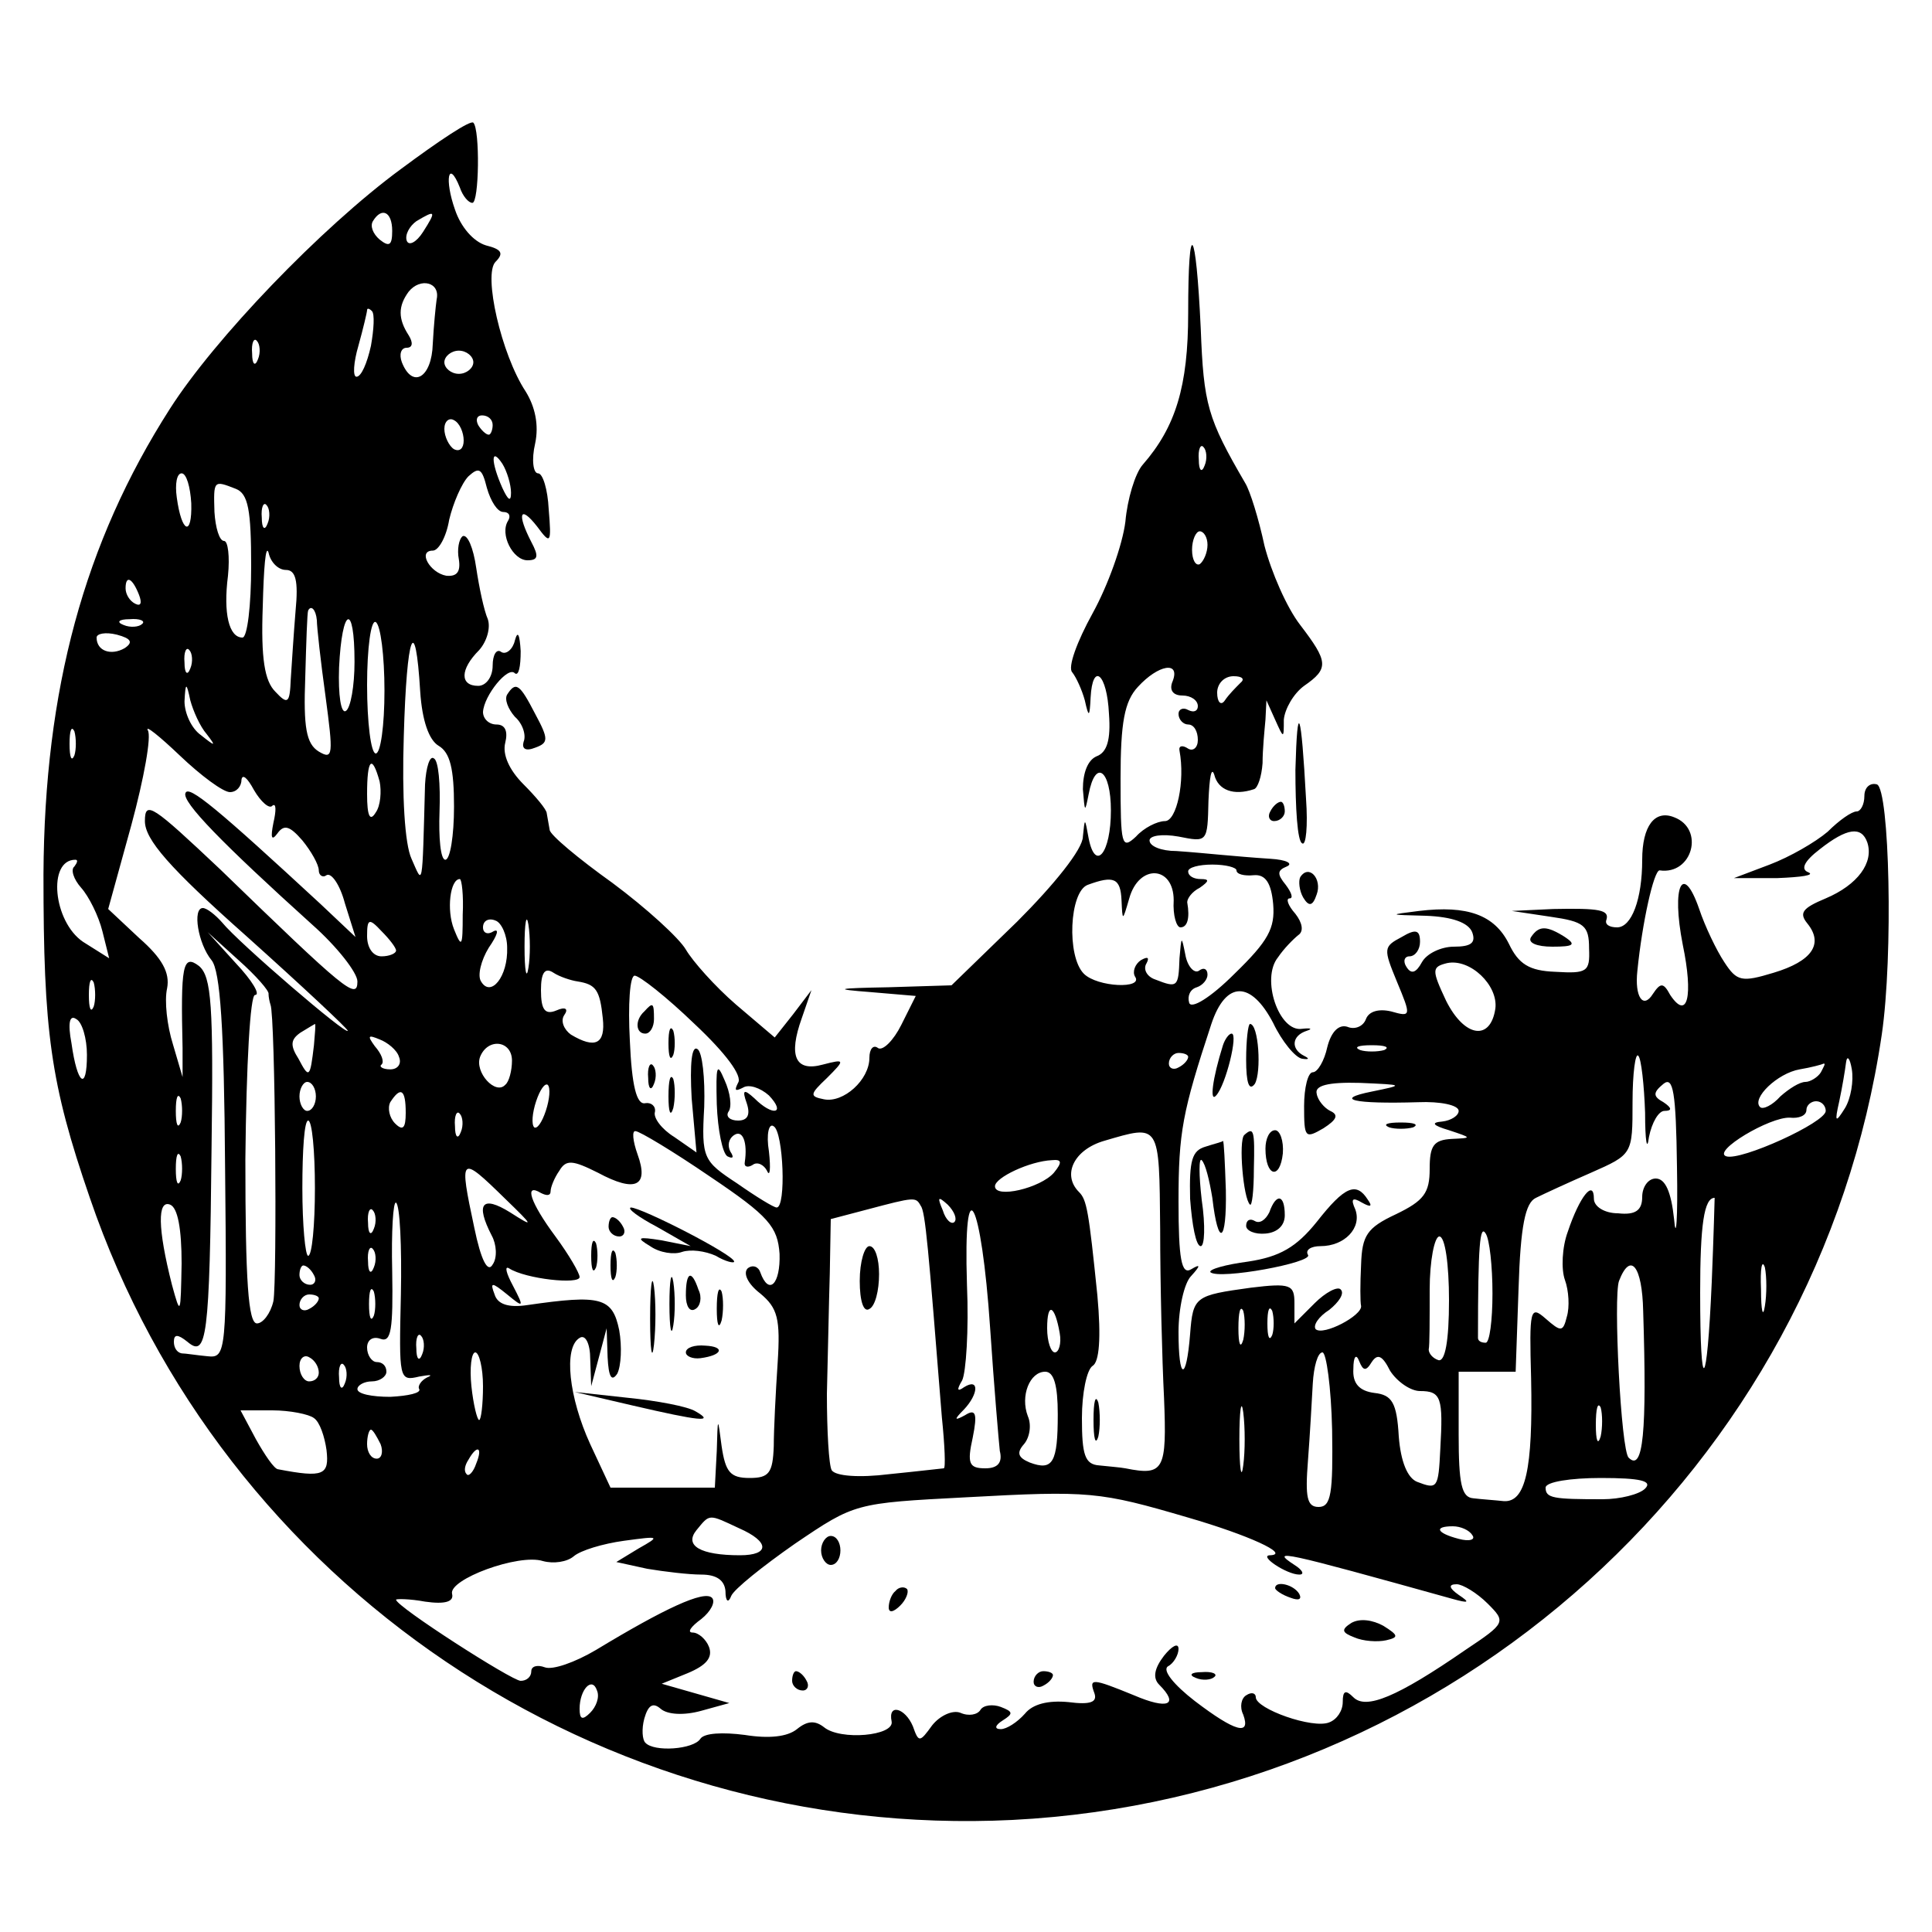 <?xml version="1.0" standalone="no"?>
<!DOCTYPE svg PUBLIC "-//W3C//DTD SVG 20010904//EN"
 "http://www.w3.org/TR/2001/REC-SVG-20010904/DTD/svg10.dtd">
<svg version="1.0" xmlns="http://www.w3.org/2000/svg"
 width="200pt" height="200pt" viewBox="0 0 200 200"
 preserveAspectRatio="xMidYMid meet">
<g transform="translate(0,200) scale(0.1,-0.1)"
fill="#000000" stroke="none">
<path d="M415 1825 c-83 -61 -193 -176 -239 -248 -89 -139 -130 -291 -131
-482 0 -163 7 -216 48 -335 137 -401 528 -665 955 -644 455 23 834 365 900
813 12 82 8 254 -5 259 -7 2 -13 -3 -13 -12 0 -9 -4 -16 -8 -16 -5 0 -18 -9
-30 -21 -13 -11 -39 -26 -60 -34 l-37 -14 45 0 c25 1 39 3 32 6 -8 3 -5 11 12
24 28 22 43 24 49 7 7 -21 -10 -44 -43 -58 -24 -10 -28 -15 -19 -26 17 -21 5
-39 -35 -51 -33 -10 -38 -9 -51 11 -8 12 -20 37 -26 55 -17 49 -29 24 -17 -37
11 -53 5 -79 -13 -52 -7 13 -10 13 -18 1 -10 -16 -19 -3 -16 24 5 50 17 104
23 104 34 -5 47 43 15 55 -20 8 -33 -9 -33 -44 0 -41 -11 -70 -26 -70 -8 0
-13 3 -11 8 3 10 -7 12 -55 11 l-43 -2 40 -6 c35 -5 40 -9 40 -33 1 -24 -2
-26 -35 -24 -27 1 -38 8 -48 29 -15 30 -43 40 -93 34 -32 -4 -32 -4 7 -5 27
-1 44 -7 48 -17 4 -11 -1 -15 -19 -15 -13 0 -28 -7 -33 -16 -6 -11 -11 -13
-16 -5 -4 6 -2 11 3 11 6 0 11 7 11 15 0 12 -4 14 -19 5 -19 -10 -19 -12 -5
-46 15 -36 15 -37 -6 -31 -13 3 -23 0 -26 -8 -3 -8 -12 -11 -19 -8 -9 3 -17
-5 -21 -21 -3 -14 -10 -26 -15 -26 -5 0 -9 -16 -9 -35 0 -33 1 -34 20 -23 14
9 16 14 7 18 -6 3 -13 11 -14 18 -2 8 11 12 45 11 46 -2 46 -2 12 -9 -40 -8
-19 -13 48 -11 23 1 42 -3 42 -9 0 -5 -8 -10 -17 -11 -12 -1 -10 -4 7 -9 24
-8 24 -8 3 -9 -19 -1 -23 -7 -23 -31 0 -25 -6 -33 -35 -47 -30 -14 -35 -22
-36 -52 -1 -20 -1 -39 0 -43 1 -10 -39 -31 -47 -24 -3 4 3 13 14 20 10 8 16
17 12 21 -3 4 -16 -3 -27 -14 l-21 -21 0 21 c0 19 -4 21 -45 16 -58 -8 -60 -9
-63 -48 -4 -50 -12 -48 -12 2 0 25 6 51 13 58 10 11 10 13 0 7 -10 -6 -13 11
-13 70 0 72 4 93 34 184 15 45 41 45 64 1 9 -19 23 -36 30 -37 7 -1 8 0 2 3
-14 7 -13 21 3 26 6 2 4 3 -5 2 -24 -4 -43 52 -25 74 6 9 16 19 21 23 6 4 4
13 -3 22 -8 9 -10 16 -6 16 4 0 2 6 -4 14 -9 11 -9 15 1 19 7 3 0 7 -17 8 -16
1 -39 3 -50 4 -11 1 -32 3 -47 4 -16 0 -28 5 -28 11 0 5 13 7 30 4 30 -6 30
-6 31 37 1 24 3 36 6 27 4 -16 20 -22 41 -15 4 1 8 13 9 27 0 14 2 34 3 45 l1
20 9 -20 c9 -20 9 -20 9 0 1 11 10 27 21 35 26 18 25 25 -4 63 -14 18 -30 55
-37 82 -6 28 -15 57 -20 65 -39 67 -43 81 -46 160 -5 107 -13 117 -13 16 0
-76 -13 -118 -47 -157 -8 -9 -16 -36 -18 -59 -3 -24 -18 -66 -34 -95 -16 -29
-26 -56 -21 -61 4 -5 10 -18 13 -29 4 -18 5 -18 6 3 2 37 17 25 19 -17 2 -27
-2 -40 -13 -44 -9 -4 -14 -17 -14 -34 2 -24 2 -25 6 -5 7 37 23 25 23 -17 0
-44 -16 -64 -23 -29 -4 22 -4 22 -6 2 0 -13 -30 -50 -68 -88 l-68 -66 -65 -2
c-55 -1 -58 -2 -19 -5 l47 -4 -15 -30 c-8 -16 -19 -27 -24 -24 -5 4 -9 -1 -9
-10 0 -23 -27 -47 -47 -43 -15 3 -15 5 3 22 19 19 19 20 -4 14 -29 -8 -36 9
-22 48 l10 29 -19 -25 -19 -24 -40 34 c-22 19 -45 45 -52 57 -7 12 -41 43 -76
69 -35 25 -65 50 -65 55 -1 5 -2 12 -3 17 0 4 -12 18 -24 30 -15 15 -22 31
-19 43 3 12 0 19 -9 19 -8 0 -14 6 -14 13 1 17 26 48 33 40 4 -3 6 7 6 23 -1
17 -3 22 -6 11 -2 -9 -9 -15 -14 -12 -5 4 -9 -3 -9 -14 0 -12 -7 -21 -15 -21
-19 0 -19 17 1 37 8 9 12 23 9 32 -4 9 -9 33 -12 53 -3 21 -9 35 -14 33 -4 -3
-6 -14 -4 -24 2 -13 -2 -18 -13 -17 -17 3 -30 26 -14 26 6 0 14 14 17 32 4 17
13 38 20 45 11 10 14 8 19 -12 4 -14 11 -25 17 -25 6 0 8 -4 5 -9 -9 -14 5
-41 20 -41 11 0 12 4 4 19 -15 29 -12 39 6 16 14 -19 15 -18 12 18 -1 20 -6
37 -11 37 -5 0 -7 14 -3 31 4 19 0 38 -10 54 -25 38 -44 121 -31 134 9 9 6 13
-10 17 -13 4 -26 19 -32 37 -11 31 -7 53 5 23 3 -9 9 -16 13 -16 7 0 8 76 1
83 -3 3 -36 -19 -75 -48z m-9 -64 c0 -15 -3 -17 -13 -9 -7 6 -10 14 -7 19 9
15 20 10 20 -10z m32 -1 c-7 -11 -15 -15 -17 -9 -2 6 3 15 10 20 20 12 21 11
7 -11z m14 -70 c-1 -7 -3 -27 -4 -46 -1 -35 -21 -47 -32 -19 -3 8 -1 15 5 15
6 0 7 5 2 13 -11 17 -11 30 0 45 12 15 33 10 29 -8z m-68 -48 c-4 -18 -10 -32
-15 -32 -4 0 -3 15 2 32 5 18 9 35 9 37 0 2 2 2 5 -1 3 -3 2 -19 -1 -36z
m-117 -14 c-3 -8 -6 -5 -6 6 -1 11 2 17 5 13 3 -3 4 -12 1 -19z m223 -3 c0 -6
-7 -12 -15 -12 -8 0 -15 6 -15 12 0 6 7 12 15 12 8 0 15 -6 15 -12z m-10 -81
c0 -8 -4 -12 -10 -9 -5 3 -10 13 -10 21 0 8 5 12 10 9 6 -3 10 -13 10 -21z
m30 16 c0 -5 -2 -10 -4 -10 -3 0 -8 5 -11 10 -3 6 -1 10 4 10 6 0 11 -4 11
-10z m737 -42 c-3 -8 -6 -5 -6 6 -1 11 2 17 5 13 3 -3 4 -12 1 -19z m-718 -28
c0 -10 -3 -8 -9 5 -12 27 -12 43 0 25 5 -8 9 -22 9 -30z m-331 -11 c1 -35 -10
-31 -15 6 -2 14 0 25 5 25 5 0 9 -14 10 -31z m46 15 c13 -5 16 -22 16 -80 0
-41 -4 -74 -9 -74 -14 0 -20 25 -15 64 2 20 0 36 -4 36 -5 0 -9 14 -10 30 -1
33 -1 33 22 24z m33 -36 c-3 -8 -6 -5 -6 6 -1 11 2 17 5 13 3 -3 4 -12 1 -19z
m973 -22 c0 -8 -4 -17 -8 -20 -4 -2 -8 4 -8 15 0 10 4 19 8 19 4 0 8 -6 8 -14z
m-954 -26 c10 0 13 -11 10 -42 -2 -24 -4 -56 -5 -71 -1 -25 -3 -27 -16 -13
-11 11 -15 34 -13 88 1 40 3 65 6 56 2 -10 10 -18 18 -18z m-152 -26 c3 -8 2
-12 -4 -9 -6 3 -10 10 -10 16 0 14 7 11 14 -7z m184 -26 c0 -7 4 -43 9 -79 8
-60 8 -66 -7 -57 -13 8 -16 25 -14 77 1 36 2 67 3 69 3 6 8 1 9 -10z m-181 -4
c-3 -3 -12 -4 -19 -1 -8 3 -5 6 6 6 11 1 17 -2 13 -5z m220 -39 c0 -25 -4 -48
-9 -51 -5 -3 -8 16 -7 45 3 63 16 68 16 6z m31 -30 c0 -36 -4 -65 -9 -65 -5 0
-9 32 -9 71 0 38 4 68 9 65 5 -3 9 -35 9 -71z m-269 44 c-14 -8 -29 -3 -29 11
0 4 9 6 21 3 15 -4 17 -8 8 -14z m306 -45 c2 -30 9 -50 19 -56 12 -7 16 -24
16 -63 0 -30 -4 -55 -9 -55 -5 0 -7 23 -6 50 1 28 -1 53 -6 55 -4 3 -8 -9 -9
-27 -3 -111 -2 -104 -14 -77 -7 15 -10 65 -8 127 3 107 12 129 17 46z m-238
24 c-3 -8 -6 -5 -6 6 -1 11 2 17 5 13 3 -3 4 -12 1 -19z m1017 -13 c-4 -9 0
-15 10 -15 9 0 16 -5 16 -11 0 -5 -4 -7 -10 -4 -5 3 -10 1 -10 -4 0 -6 5 -11
10 -11 6 0 10 -7 10 -16 0 -8 -5 -12 -10 -9 -6 4 -10 3 -9 -2 6 -32 -3 -73
-15 -73 -8 0 -22 -7 -30 -16 -15 -14 -16 -9 -16 60 0 58 4 80 18 95 21 23 44
27 36 6z m70 -2 c-5 -5 -12 -12 -16 -18 -4 -6 -8 -2 -8 8 0 9 7 17 17 17 9 0
12 -3 7 -7z m-1070 -53 c10 -13 9 -13 -6 -1 -10 7 -17 23 -17 35 1 20 2 20 6
1 3 -11 10 -27 17 -35z m-137 -22 c-3 -7 -5 -2 -5 12 0 14 2 19 5 13 2 -7 2
-19 0 -25z m161 -38 c7 0 12 6 12 13 1 6 6 2 13 -11 7 -12 16 -20 19 -16 4 3
4 -5 1 -18 -3 -15 -2 -19 4 -11 7 10 13 8 26 -7 9 -11 17 -25 17 -31 0 -5 4
-8 8 -5 5 3 14 -10 19 -29 l11 -35 -36 34 c-106 98 -137 124 -140 115 -4 -9
38 -52 131 -136 26 -23 47 -50 47 -59 0 -20 -13 -9 -142 116 -70 66 -78 72
-78 50 0 -19 25 -48 105 -119 58 -52 105 -96 105 -98 0 -6 -113 91 -130 112
-7 8 -16 15 -20 15 -11 0 -5 -37 9 -54 9 -11 13 -70 14 -214 2 -193 1 -198
-18 -196 -11 1 -23 3 -27 3 -5 1 -8 6 -8 12 0 8 4 8 14 0 20 -17 23 3 25 201
2 147 0 177 -13 188 -17 13 -19 0 -17 -85 l0 -30 -10 34 c-6 19 -9 45 -6 58 3
16 -5 31 -29 52 l-32 30 24 87 c13 48 21 92 17 98 -3 6 12 -6 33 -26 22 -21
45 -38 52 -38z m155 11 c2 -10 1 -25 -4 -32 -6 -10 -9 -4 -9 19 0 36 5 42 13
13z m-316 -88 c-4 -3 -1 -13 7 -22 8 -9 18 -29 22 -45 l7 -28 -27 17 c-31 21
-37 85 -8 85 3 0 2 -3 -1 -7z m1203 -4 c0 -4 8 -6 18 -5 12 1 18 -8 20 -30 2
-25 -5 -38 -40 -72 -25 -25 -45 -37 -47 -30 -2 7 1 14 8 16 6 2 11 8 11 13 0
6 -4 8 -9 4 -5 -3 -12 5 -14 17 -4 20 -4 19 -6 -4 -1 -30 -2 -31 -25 -22 -9 3
-13 11 -9 17 3 6 1 7 -6 3 -6 -4 -9 -12 -6 -17 9 -13 -39 -11 -53 3 -18 18
-15 85 4 92 27 10 34 7 35 -16 1 -22 1 -22 8 2 10 36 46 34 46 -2 -1 -16 3
-28 7 -28 7 0 10 9 7 26 0 4 5 11 13 15 10 7 10 9 1 9 -7 0 -13 3 -13 8 0 4
11 7 25 7 14 0 25 -3 25 -6z m-801 -46 c0 -33 -1 -35 -9 -15 -8 20 -4 52 6 52
2 0 4 -17 3 -37z m68 -55 c-2 -13 -4 -3 -4 22 0 25 2 35 4 23 2 -13 2 -33 0
-45z m-137 18 c0 -3 -7 -6 -15 -6 -9 0 -15 9 -15 21 0 18 2 19 15 5 8 -8 15
-17 15 -20z m115 3 c1 -30 -17 -52 -27 -35 -4 6 0 22 8 35 9 13 11 20 5 17 -6
-4 -11 -2 -11 4 0 7 6 10 13 7 6 -2 12 -15 12 -28z m-247 -48 c0 -3 1 -8 2
-11 5 -11 7 -286 3 -307 -3 -13 -11 -23 -17 -23 -9 0 -12 44 -12 170 1 99 5
170 10 170 6 0 -3 15 -20 33 l-29 32 32 -29 c18 -16 32 -32 31 -35z m1270 -15
c-5 -34 -32 -30 -51 8 -15 32 -15 35 1 39 24 5 53 -23 50 -47z m-950 28 c19
-3 23 -9 26 -38 3 -27 -8 -32 -33 -17 -7 5 -11 14 -7 20 5 7 1 9 -8 5 -12 -5
-16 1 -16 21 0 18 4 24 13 18 6 -4 18 -8 25 -9z m-501 -26 c-3 -7 -5 -2 -5 12
0 14 2 19 5 13 2 -7 2 -19 0 -25z m622 -18 c32 -30 50 -54 45 -61 -4 -8 -3 -9
5 -5 6 4 18 0 27 -8 18 -19 4 -22 -15 -3 -11 10 -13 9 -8 -5 4 -12 1 -18 -9
-18 -8 0 -13 4 -10 9 4 5 2 20 -4 33 -8 19 -9 15 -8 -25 1 -27 6 -51 11 -54 6
-3 7 -1 3 5 -3 6 -2 13 4 17 9 6 14 -8 11 -28 -1 -5 3 -6 8 -3 5 4 12 0 15 -6
3 -7 4 2 2 20 -3 18 0 30 5 26 10 -6 13 -84 3 -84 -3 0 -21 11 -41 25 -35 23
-37 26 -34 79 1 30 -2 57 -7 60 -6 4 -8 -15 -6 -51 l5 -56 -23 16 c-13 8 -22
20 -20 26 1 6 -4 10 -10 9 -9 -2 -14 18 -16 65 -2 37 0 67 5 67 5 0 33 -22 62
-50z m-629 -32 c0 -38 -10 -31 -16 12 -4 21 -2 30 5 25 6 -3 11 -20 11 -37z
m235 10 c-4 -34 -5 -35 -16 -14 -9 14 -8 20 2 27 8 5 15 9 15 9 1 0 0 -10 -1
-22z m88 -12 c3 -7 -1 -13 -9 -13 -8 0 -12 3 -9 5 3 3 0 11 -7 19 -8 11 -7 12
5 7 8 -3 18 -11 20 -18z m117 -4 c0 -10 -3 -22 -7 -25 -10 -11 -32 13 -26 29
8 20 33 17 33 -4z m903 11 c-7 -2 -19 -2 -25 0 -7 3 -2 5 12 5 14 0 19 -2 13
-5z m-203 -7 c0 -3 -4 -8 -10 -11 -5 -3 -10 -1 -10 4 0 6 5 11 10 11 6 0 10
-2 10 -4z m473 -58 c0 -29 2 -41 4 -25 3 15 10 27 16 27 8 0 8 3 -1 9 -11 6
-11 10 0 19 10 8 13 -8 14 -86 1 -54 -1 -78 -3 -54 -3 28 -9 42 -19 42 -8 0
-14 -9 -14 -19 0 -14 -7 -19 -25 -17 -14 0 -25 7 -25 15 0 21 -15 2 -27 -34
-6 -16 -7 -39 -3 -50 4 -11 5 -28 2 -38 -4 -16 -6 -16 -22 -2 -16 14 -17 10
-15 -62 2 -95 -6 -128 -28 -127 -9 1 -24 2 -32 3 -12 1 -15 15 -15 66 l0 65
30 0 29 0 3 86 c2 65 7 89 18 94 8 4 34 16 57 26 43 19 43 19 43 73 0 30 3 52
6 48 3 -3 6 -30 7 -59z m207 5 c-10 -16 -11 -15 -6 7 3 14 6 32 7 40 1 8 4 5
6 -7 2 -12 -1 -30 -7 -40z m-25 37 c-3 -5 -11 -10 -16 -10 -6 0 -17 -7 -26
-15 -8 -9 -18 -14 -21 -11 -9 9 18 35 41 39 12 2 23 5 25 6 2 0 0 -3 -3 -9z
m-1558 -25 c0 -8 -4 -15 -9 -15 -4 0 -8 7 -8 15 0 8 4 15 8 15 5 0 9 -7 9 -15z
m238 -15 c-4 -12 -9 -19 -12 -17 -3 3 -2 15 2 27 4 12 9 19 12 17 3 -3 2 -15
-2 -27z m-378 -12 c-3 -7 -5 -2 -5 12 0 14 2 19 5 13 2 -7 2 -19 0 -25z m233
10 c0 -16 -3 -19 -11 -11 -6 6 -8 16 -5 22 11 17 16 13 16 -11z m1470 2 c0
-12 -88 -52 -103 -47 -15 5 45 41 66 40 9 -1 17 2 17 8 0 5 5 9 10 9 6 0 10
-5 10 -10z m-1413 -22 c-3 -8 -6 -5 -6 6 -1 11 2 17 5 13 3 -3 4 -12 1 -19z
m-151 -58 c0 -38 -3 -70 -7 -70 -3 0 -6 32 -6 70 0 39 2 70 6 70 4 0 7 -31 7
-70z m409 12 c61 -41 70 -52 72 -80 1 -31 -11 -44 -20 -19 -2 6 -8 8 -13 4 -5
-5 0 -16 13 -26 18 -15 21 -26 18 -72 -2 -30 -4 -69 -4 -86 -1 -28 -5 -33 -25
-33 -20 0 -25 6 -29 33 -4 31 -4 31 -5 -5 l-2 -38 -54 0 -54 0 -21 45 c-22 48
-28 100 -11 110 6 4 11 -6 11 -22 l1 -28 8 30 8 30 1 -30 c1 -20 4 -26 10 -17
4 8 5 28 2 45 -7 34 -19 37 -95 26 -20 -3 -31 1 -34 11 -5 13 -3 13 13 0 17
-14 18 -14 6 9 -7 13 -9 21 -4 18 17 -11 73 -17 73 -9 0 4 -11 23 -25 42 -26
35 -33 56 -15 45 6 -3 10 -3 10 2 0 4 4 14 9 21 7 12 14 11 40 -2 39 -21 53
-14 41 19 -5 14 -6 25 -2 24 4 0 39 -21 77 -47z m466 -54 c0 -57 2 -136 4
-175 3 -75 0 -81 -40 -73 -5 1 -18 2 -27 3 -15 1 -18 11 -18 49 0 26 5 50 11
54 7 4 9 29 5 73 -9 88 -11 99 -19 107 -18 18 -5 44 26 53 58 17 57 19 58 -91z
m-1014 50 c-3 -7 -5 -2 -5 12 0 14 2 19 5 13 2 -7 2 -19 0 -25z m904 8 c-14
-16 -61 -27 -61 -14 0 9 36 26 59 27 10 1 11 -2 2 -13z m-568 -27 c30 -29 30
-30 5 -14 -29 18 -36 9 -19 -24 5 -9 6 -23 1 -30 -5 -9 -12 4 -19 38 -16 75
-15 76 32 30z m-335 -67 c-1 -53 -1 -55 -10 -22 -15 59 -15 88 -2 83 8 -3 12
-25 12 -61z m227 -32 c-2 -88 -2 -90 19 -85 11 2 15 2 8 -1 -6 -3 -10 -9 -8
-12 2 -4 -11 -7 -30 -8 -19 0 -34 3 -34 8 0 4 7 8 15 8 8 0 15 5 15 10 0 6 -4
10 -10 10 -5 0 -10 7 -10 15 0 8 6 12 14 9 11 -4 13 10 12 70 -1 41 1 73 4 71
4 -3 6 -45 5 -95z m538 92 c5 -6 8 -44 22 -219 3 -29 4 -53 2 -53 -1 0 -26 -3
-56 -6 -32 -4 -56 -2 -60 4 -3 5 -5 41 -5 79 1 37 2 93 3 125 l1 56 38 10 c49
13 50 13 55 4z m35 -17 c-3 -3 -9 2 -12 12 -6 14 -5 15 5 6 7 -7 10 -15 7 -18z
m784 -62 c-5 -114 -12 -120 -12 -11 0 70 4 98 15 98 0 0 -1 -39 -3 -87z
m-1385 55 c-3 -8 -6 -5 -6 6 -1 11 2 17 5 13 3 -3 4 -12 1 -19z m638 -103 c4
-60 9 -118 10 -127 3 -12 -2 -18 -15 -18 -17 0 -19 5 -13 32 5 25 3 30 -8 23
-11 -6 -12 -5 -1 6 15 16 16 33 0 23 -7 -5 -8 -3 -2 7 4 8 7 52 5 99 -4 125
15 89 24 -45z m520 36 c0 -28 -3 -51 -7 -51 -5 0 -8 2 -8 5 0 96 2 118 8 108
4 -6 7 -34 7 -62z m-45 -7 c0 -42 -4 -64 -11 -62 -6 2 -10 7 -10 11 1 4 1 32
1 62 0 30 5 55 10 55 6 0 10 -29 10 -66z m-1113 34 c-3 -8 -6 -5 -6 6 -1 11 2
17 5 13 3 -3 4 -12 1 -19z m1440 -40 c-2 -13 -4 -5 -4 17 -1 22 1 32 4 23 2
-10 2 -28 0 -40z m-1502 32 c3 -5 1 -10 -4 -10 -6 0 -11 5 -11 10 0 6 2 10 4
10 3 0 8 -4 11 -10z m1376 -37 c4 -126 0 -167 -15 -152 -8 7 -16 167 -10 183
12 31 24 15 25 -31z m-1314 -5 c-3 -7 -5 -2 -5 12 0 14 2 19 5 13 2 -7 2 -19
0 -25z m-57 18 c0 -3 -4 -8 -10 -11 -5 -3 -10 -1 -10 4 0 6 5 11 10 11 6 0 10
-2 10 -4z m767 -36 c2 -11 -1 -20 -5 -20 -4 0 -8 11 -8 25 0 28 8 24 13 -5z
m190 -7 c-3 -10 -5 -4 -5 12 0 17 2 24 5 18 2 -7 2 -21 0 -30z m30 5 c-3 -7
-5 -2 -5 12 0 14 2 19 5 13 2 -7 2 -19 0 -25z m-880 -20 c-3 -8 -6 -5 -6 6 -1
11 2 17 5 13 3 -3 4 -12 1 -19z m-107 -19 c0 -5 -4 -9 -10 -9 -5 0 -10 7 -10
16 0 8 5 12 10 9 6 -3 10 -10 10 -16z m170 -14 c0 -19 -2 -35 -4 -35 -2 0 -6
16 -8 35 -2 19 0 35 4 35 4 0 8 -16 8 -35z m879 -45 c1 -66 -1 -80 -14 -80
-12 0 -14 10 -11 48 2 26 4 62 5 80 1 17 5 32 10 32 4 0 9 -36 10 -80z m41 70
c6 9 11 7 19 -9 7 -11 21 -21 31 -21 22 0 24 -7 21 -60 -2 -41 -3 -42 -24 -34
-10 4 -17 21 -19 47 -2 35 -7 43 -25 45 -16 2 -23 10 -22 25 0 13 3 16 6 8 4
-10 7 -11 13 -1z m-1063 -22 c-3 -8 -6 -5 -6 6 -1 11 2 17 5 13 3 -3 4 -12 1
-19z m738 -32 c0 -50 -5 -59 -29 -50 -12 5 -14 10 -6 19 6 7 8 20 4 29 -8 21
2 46 18 46 9 0 13 -14 13 -44z m192 -53 c-2 -16 -4 -3 -4 27 0 30 2 43 4 28 2
-16 2 -40 0 -55z m370 30 c-3 -10 -5 -4 -5 12 0 17 2 24 5 18 2 -7 2 -21 0
-30z m-1332 19 c6 -4 11 -19 13 -33 3 -26 -3 -29 -50 -20 -4 0 -14 15 -23 31
l-16 30 33 0 c18 0 38 -4 43 -8z m69 -27 c3 -8 1 -15 -4 -15 -6 0 -10 7 -10
15 0 8 2 15 4 15 2 0 6 -7 10 -15z m99 -20 c-3 -9 -8 -14 -10 -11 -3 3 -2 9 2
15 9 16 15 13 8 -4z m1210 -26 c-6 -6 -26 -11 -44 -11 -51 0 -59 1 -59 12 0 6
26 10 57 10 41 0 54 -3 46 -11z m-473 -30 c62 -18 106 -38 85 -39 -13 0 17
-20 30 -20 6 0 3 5 -5 10 -26 17 -13 14 163 -35 18 -5 19 -4 7 4 -10 7 -11 11
-2 11 6 0 21 -9 32 -20 19 -19 19 -20 -23 -48 -71 -49 -103 -62 -116 -49 -8 8
-11 7 -11 -5 0 -9 -6 -18 -14 -21 -17 -7 -76 14 -76 26 0 4 -4 6 -10 2 -5 -3
-7 -12 -3 -20 8 -22 -8 -18 -50 14 -22 17 -34 32 -28 36 6 3 11 12 11 18 0 7
-7 3 -15 -7 -10 -13 -12 -23 -5 -30 21 -21 9 -26 -26 -11 -44 18 -47 18 -41 2
3 -9 -4 -12 -27 -9 -21 2 -37 -2 -45 -12 -8 -9 -19 -16 -25 -16 -7 0 -6 4 2 9
11 7 11 9 -2 14 -8 3 -18 2 -21 -3 -3 -5 -12 -7 -21 -3 -8 3 -21 -3 -29 -13
-13 -18 -14 -18 -20 -1 -8 19 -26 24 -22 5 3 -15 -53 -20 -70 -6 -9 7 -17 7
-28 -2 -10 -8 -29 -10 -54 -6 -23 3 -42 2 -46 -4 -7 -11 -48 -14 -57 -4 -3 3
-4 14 -1 25 4 14 9 17 17 10 7 -6 24 -7 42 -2 l29 8 -35 10 -35 10 27 11 c19
8 26 16 22 27 -3 8 -11 15 -17 15 -6 0 -2 6 9 14 10 8 15 18 11 22 -8 8 -49
-11 -120 -54 -22 -13 -45 -21 -53 -18 -8 3 -14 1 -14 -4 0 -6 -5 -10 -11 -10
-9 0 -129 77 -129 84 0 1 14 1 30 -2 21 -3 30 0 28 8 -4 15 69 42 94 34 11 -3
25 -1 32 5 7 6 30 13 52 16 37 5 38 5 15 -8 l-23 -14 32 -7 c18 -3 43 -6 56
-6 16 0 24 -6 25 -17 0 -11 3 -13 6 -5 3 7 33 31 66 54 62 42 62 42 177 48
128 7 138 6 230 -21z m-465 -11 c32 -14 32 -28 1 -28 -41 0 -58 10 -45 26 14
17 12 17 44 2z m759 -7 c4 -5 -3 -7 -14 -4 -23 6 -26 13 -6 13 8 0 17 -4 20
-9z m-913 -184 c-8 -8 -11 -7 -11 4 0 20 13 34 18 19 3 -7 -1 -17 -7 -23z"/>
<path d="M667 953 c-10 -9 -9 -23 1 -23 5 0 9 7 9 15 0 17 -1 18 -10 8z"/>
<path d="M692 920 c0 -14 2 -19 5 -12 2 6 2 18 0 25 -3 6 -5 1 -5 -13z"/>
<path d="M671 884 c0 -11 3 -14 6 -6 3 7 2 16 -1 19 -3 4 -6 -2 -5 -13z"/>
<path d="M692 865 c0 -16 2 -22 5 -12 2 9 2 23 0 30 -3 6 -5 -1 -5 -18z"/>
<path d="M680 730 l35 -20 -30 6 c-25 4 -27 3 -12 -6 10 -7 25 -9 33 -6 9 3
24 1 35 -4 10 -6 19 -8 19 -6 0 7 -96 56 -107 56 -4 -1 8 -10 27 -20z"/>
<path d="M630 730 c0 -5 5 -10 11 -10 5 0 7 5 4 10 -3 6 -8 10 -11 10 -2 0 -4
-4 -4 -10z"/>
<path d="M612 700 c0 -14 2 -19 5 -12 2 6 2 18 0 25 -3 6 -5 1 -5 -13z"/>
<path d="M632 690 c0 -14 2 -19 5 -12 2 6 2 18 0 25 -3 6 -5 1 -5 -13z"/>
<path d="M673 635 c0 -33 2 -45 4 -27 2 18 2 45 0 60 -2 15 -4 0 -4 -33z"/>
<path d="M693 650 c0 -25 2 -35 4 -22 2 12 2 32 0 45 -2 12 -4 2 -4 -23z"/>
<path d="M710 659 c0 -11 4 -18 10 -14 5 3 7 12 3 20 -7 21 -13 19 -13 -6z"/>
<path d="M742 645 c0 -16 2 -22 5 -12 2 9 2 23 0 30 -3 6 -5 -1 -5 -18z"/>
<path d="M710 600 c0 -4 7 -7 15 -6 23 3 26 12 5 13 -11 1 -20 -2 -20 -7z"/>
<path d="M655 545 c69 -16 86 -18 65 -6 -8 5 -40 11 -70 14 l-55 6 60 -14z"/>
<path d="M1132 530 c0 -19 2 -27 5 -17 2 9 2 25 0 35 -3 9 -5 1 -5 -18z"/>
<path d="M890 674 c0 -21 4 -33 10 -29 6 3 10 19 10 36 0 16 -4 29 -10 29 -5
0 -10 -16 -10 -36z"/>
<path d="M850 395 c0 -8 5 -15 10 -15 6 0 10 7 10 15 0 8 -4 15 -10 15 -5 0
-10 -7 -10 -15z"/>
<path d="M927 353 c-4 -3 -7 -11 -7 -17 0 -6 5 -5 12 2 6 6 9 14 7 17 -3 3 -9
2 -12 -2z"/>
<path d="M1320 356 c0 -2 7 -7 16 -10 8 -3 12 -2 9 4 -6 10 -25 14 -25 6z"/>
<path d="M1399 320 c-11 -7 -10 -10 3 -15 9 -4 24 -5 33 -3 13 3 13 5 -3 15
-11 6 -24 8 -33 3z"/>
<path d="M820 260 c0 -5 5 -10 11 -10 5 0 7 5 4 10 -3 6 -8 10 -11 10 -2 0 -4
-4 -4 -10z"/>
<path d="M1070 259 c0 -5 5 -7 10 -4 6 3 10 8 10 11 0 2 -4 4 -10 4 -5 0 -10
-5 -10 -11z"/>
<path d="M1238 263 c7 -3 16 -2 19 1 4 3 -2 6 -13 5 -11 0 -14 -3 -6 -6z"/>
<path d="M525 1281 c-3 -5 1 -15 8 -23 8 -7 12 -19 9 -26 -2 -7 2 -10 12 -6
14 5 14 9 0 35 -16 31 -20 34 -29 20z"/>
<path d="M1341 1203 c0 -39 2 -74 7 -76 4 -3 6 18 4 46 -5 92 -9 104 -11 30z"/>
<path d="M1315 1160 c-3 -5 -1 -10 4 -10 6 0 11 5 11 10 0 6 -2 10 -4 10 -3 0
-8 -4 -11 -10z"/>
<path d="M1346 1092 c-2 -4 -1 -14 3 -21 6 -10 10 -9 14 3 6 16 -8 32 -17 18z"/>
<path d="M1585 1030 c-4 -6 6 -10 22 -10 22 0 25 2 13 10 -19 12 -27 12 -35 0z"/>
<path d="M1290 903 c0 -24 3 -33 9 -25 7 12 4 62 -5 62 -2 0 -4 -17 -4 -37z"/>
<path d="M1266 918 c-11 -35 -14 -60 -7 -52 10 11 23 64 16 64 -3 0 -7 -6 -9
-12z"/>
<path d="M1438 833 c6 -2 18 -2 25 0 6 3 1 5 -13 5 -14 0 -19 -2 -12 -5z"/>
<path d="M1288 825 c-6 -6 -1 -66 6 -72 2 -2 4 14 4 37 1 40 0 44 -10 35z"/>
<path d="M1310 811 c0 -29 15 -33 18 -5 1 13 -3 24 -8 24 -6 0 -10 -9 -10 -19z"/>
<path d="M1248 813 c-14 -4 -17 -14 -16 -54 2 -27 6 -49 11 -49 4 0 5 21 1 48
-3 26 -3 44 0 41 4 -4 8 -21 11 -39 6 -52 15 -47 14 8 -1 29 -2 51 -3 51 0 -1
-9 -3 -18 -6z"/>
<path d="M1363 735 c-21 -26 -38 -36 -71 -41 -23 -3 -41 -8 -39 -11 9 -8 107
10 101 18 -3 5 3 9 13 9 25 0 43 19 36 38 -5 11 -3 13 7 7 9 -5 11 -4 6 3 -12
19 -24 14 -53 -23z"/>
<path d="M1314 745 c-4 -8 -10 -12 -15 -9 -5 3 -9 1 -9 -5 0 -5 9 -9 20 -8 12
1 20 8 20 19 0 22 -9 23 -16 3z"/>
</g>
</svg>
